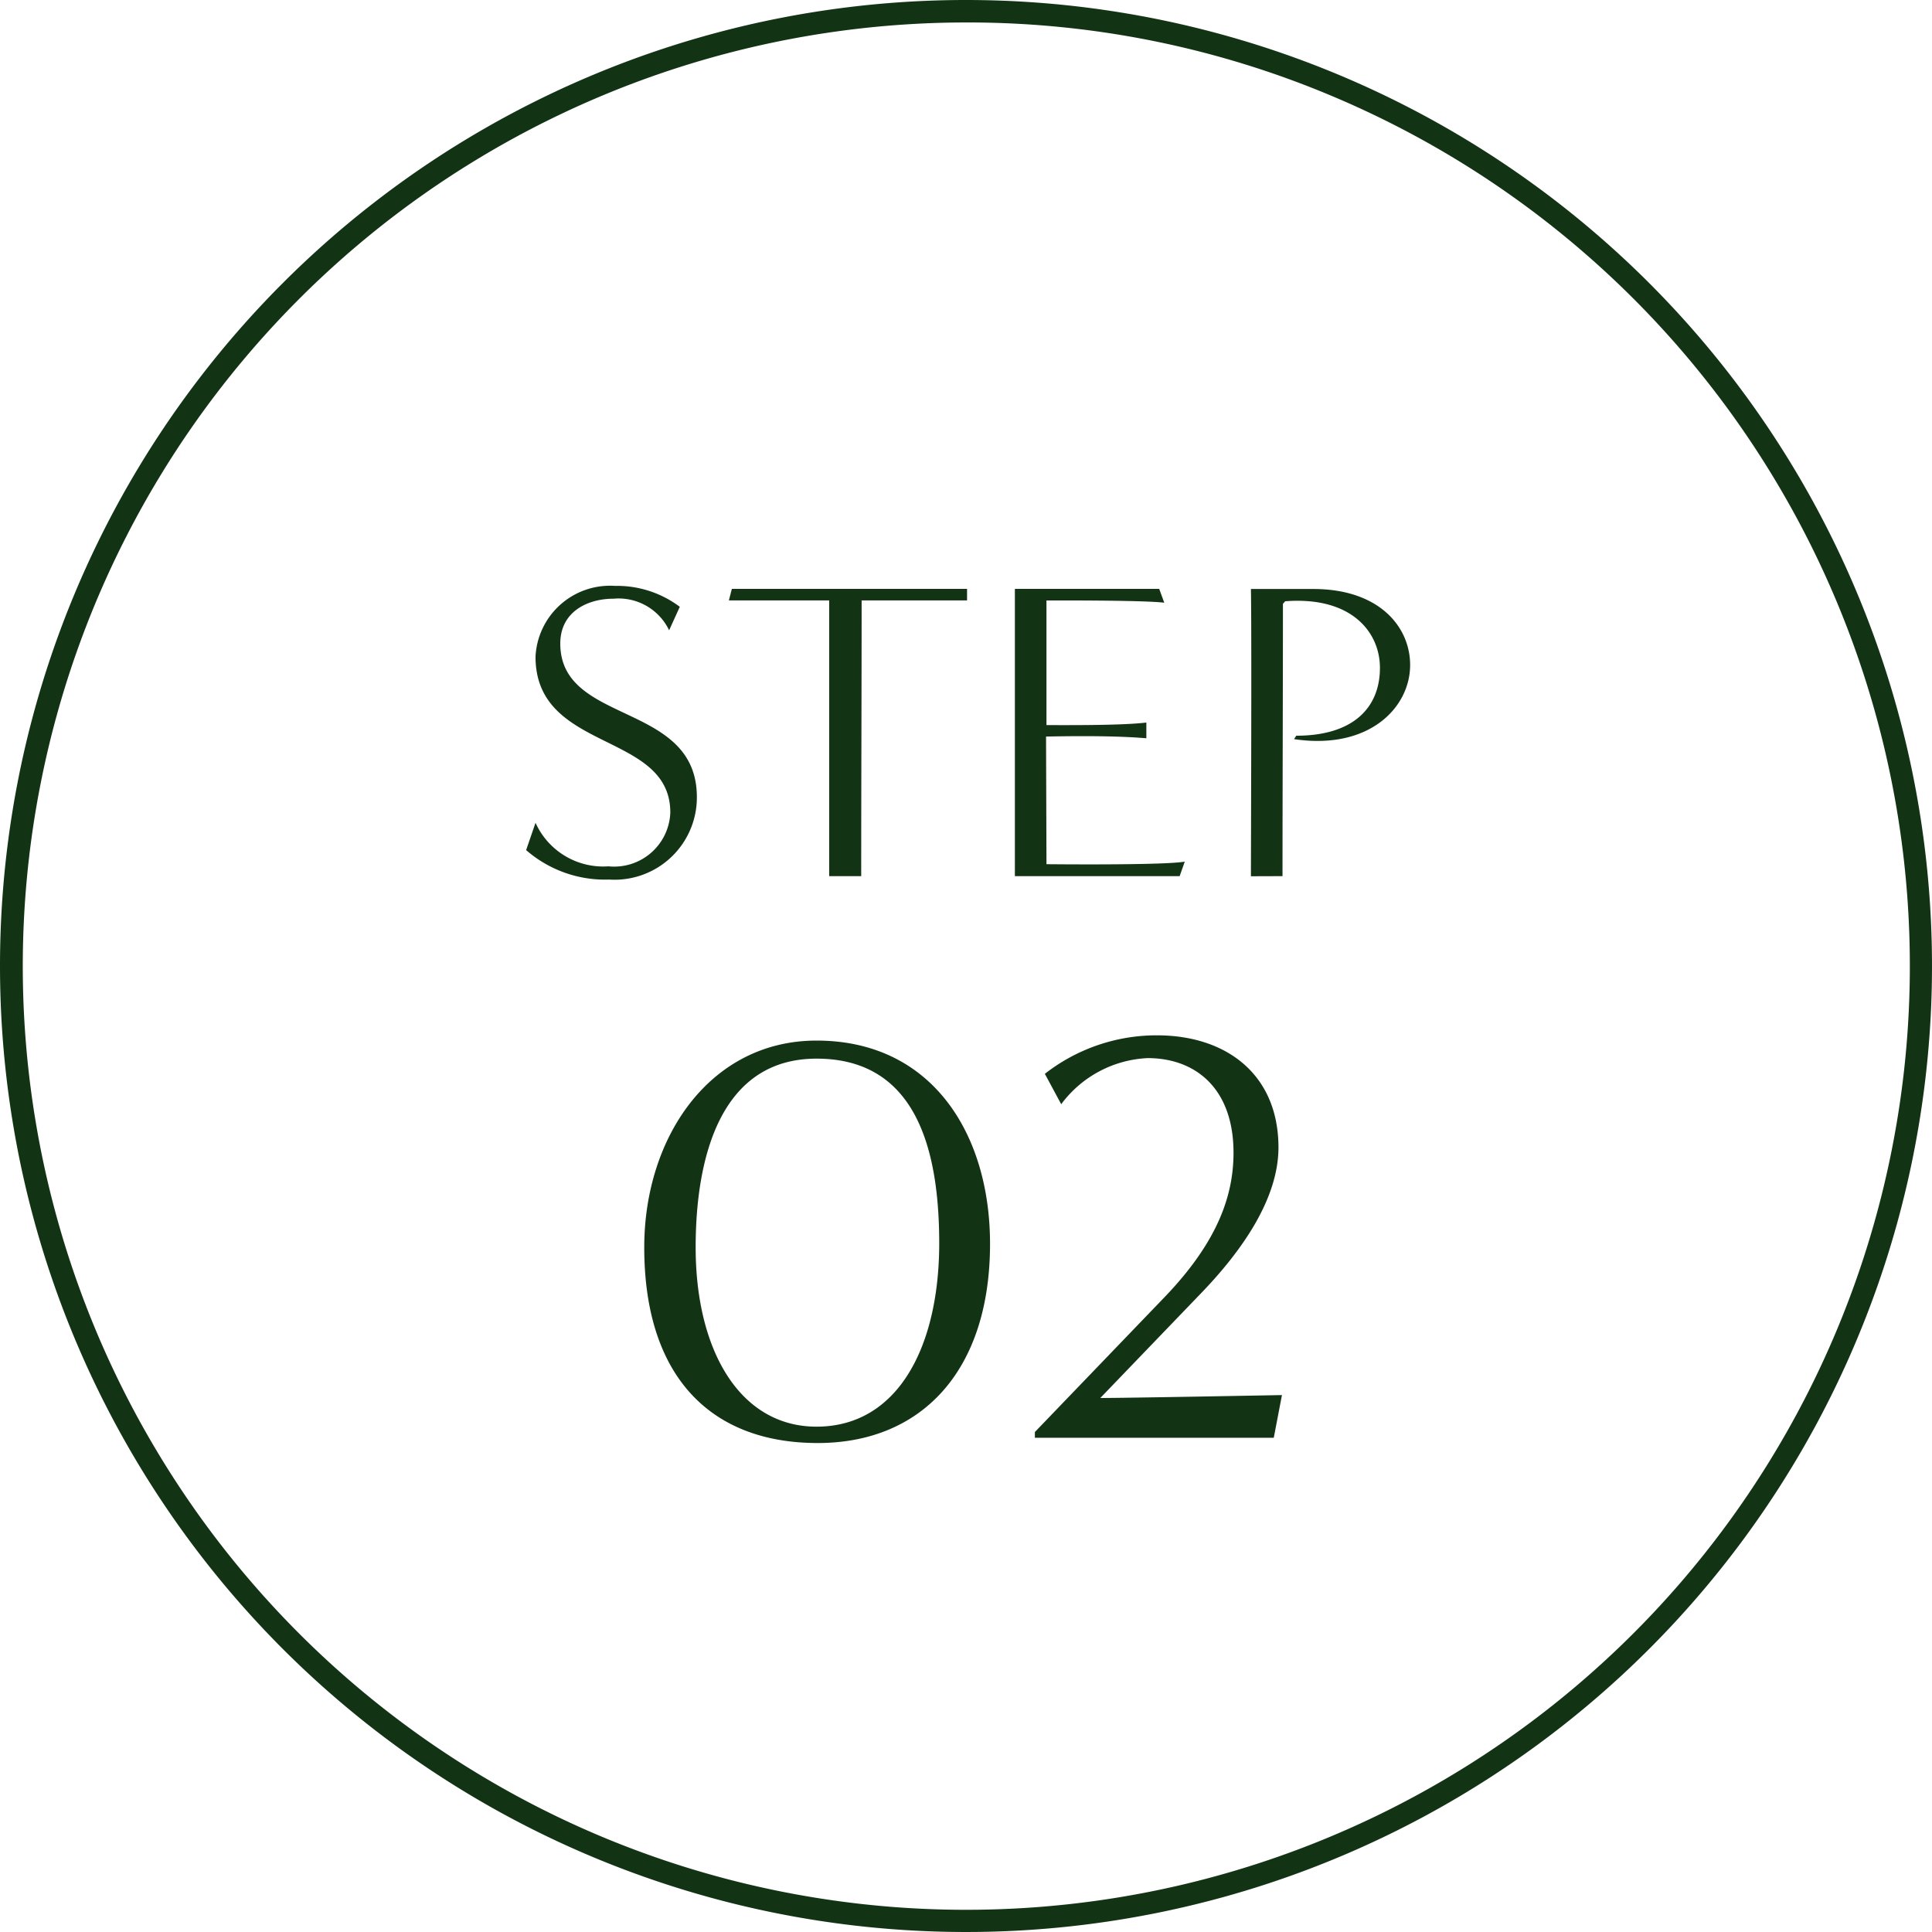 <svg xmlns="http://www.w3.org/2000/svg" width="86" height="86" viewBox="0 0 86 86">
  <g id="グループ_5400" data-name="グループ 5400" transform="translate(-179 -1877)">
    <path id="楕円形_1660" data-name="楕円形 1660" d="M43,1A42.011,42.011,0,0,0,26.652,81.7a42.011,42.011,0,0,0,32.7-77.4A41.736,41.736,0,0,0,43,1m0-1A43,43,0,1,1,0,43,43,43,0,0,1,43,0Z" transform="translate(179 1877)" fill="#123415"/>
    <path id="パス_6284" data-name="パス 6284" d="M-19.58-1.159a5.344,5.344,0,0,0,3.7,1.311A3.663,3.663,0,0,0-11.98-3.515c0-4.275-6.08-3.192-6.08-6.84,0-1.406,1.2-1.995,2.375-1.995a2.494,2.494,0,0,1,2.47,1.406l.475-1.045a4.651,4.651,0,0,0-2.888-.931,3.32,3.32,0,0,0-3.534,3.154c0,4.275,6,3.306,6,6.935A2.5,2.5,0,0,1-15.913-.437a3.305,3.305,0,0,1-3.249-1.938ZM-4.665,0c0-3.648.019-8.607.019-12.274H.047v-.513H-10.422l-.133.513H-6.09V0ZM9.51,0l.228-.646c-.95.171-6.156.114-6.156.114L3.563-6.213c1.824-.038,3.363-.019,4.465.076v-.7c-1.1.133-3.5.114-4.446.114v-5.548s4.332-.019,5.244.1L8.6-12.787H2.176V0Zm4.579,0c0-3.648.019-8.474.019-12.122l.1-.114c2.964-.228,4.218,1.387,4.218,2.964,0,1.748-1.159,3.021-3.724,3.021l-.1.152C17.945-5.6,19.77-7.505,19.77-9.4c0-1.691-1.368-3.382-4.313-3.382H12.683c.038,1.976,0,11.666,0,12.787ZM-6.6,25.234c4.628,0,7.67-3.224,7.67-8.866,0-4.914-2.6-9.048-7.722-9.048-4.732,0-7.67,4.29-7.67,9.2C-14.326,22.192-11.44,25.234-6.6,25.234Zm-.052-.728c-3.406,0-5.382-3.38-5.382-7.982,0-3.978,1.092-8.4,5.382-8.4,4.55,0,5.46,4.264,5.46,8.242C-1.2,20.97-3.042,24.506-6.656,24.506ZM13.7,25l.364-1.9s-6.942.13-8.086.13l4.576-4.758c1.612-1.69,3.406-4.082,3.354-6.5C13.858,8.8,11.57,7.086,8.5,7.086A8.077,8.077,0,0,0,3.51,8.8l.728,1.352A5.078,5.078,0,0,1,8.086,8.1c2.132,0,3.822,1.352,3.822,4.212,0,1.9-.7,3.952-3.042,6.4l-5.8,6.032V25Z" transform="translate(222 1916)" fill="#123415"/>
  </g>
</svg>
